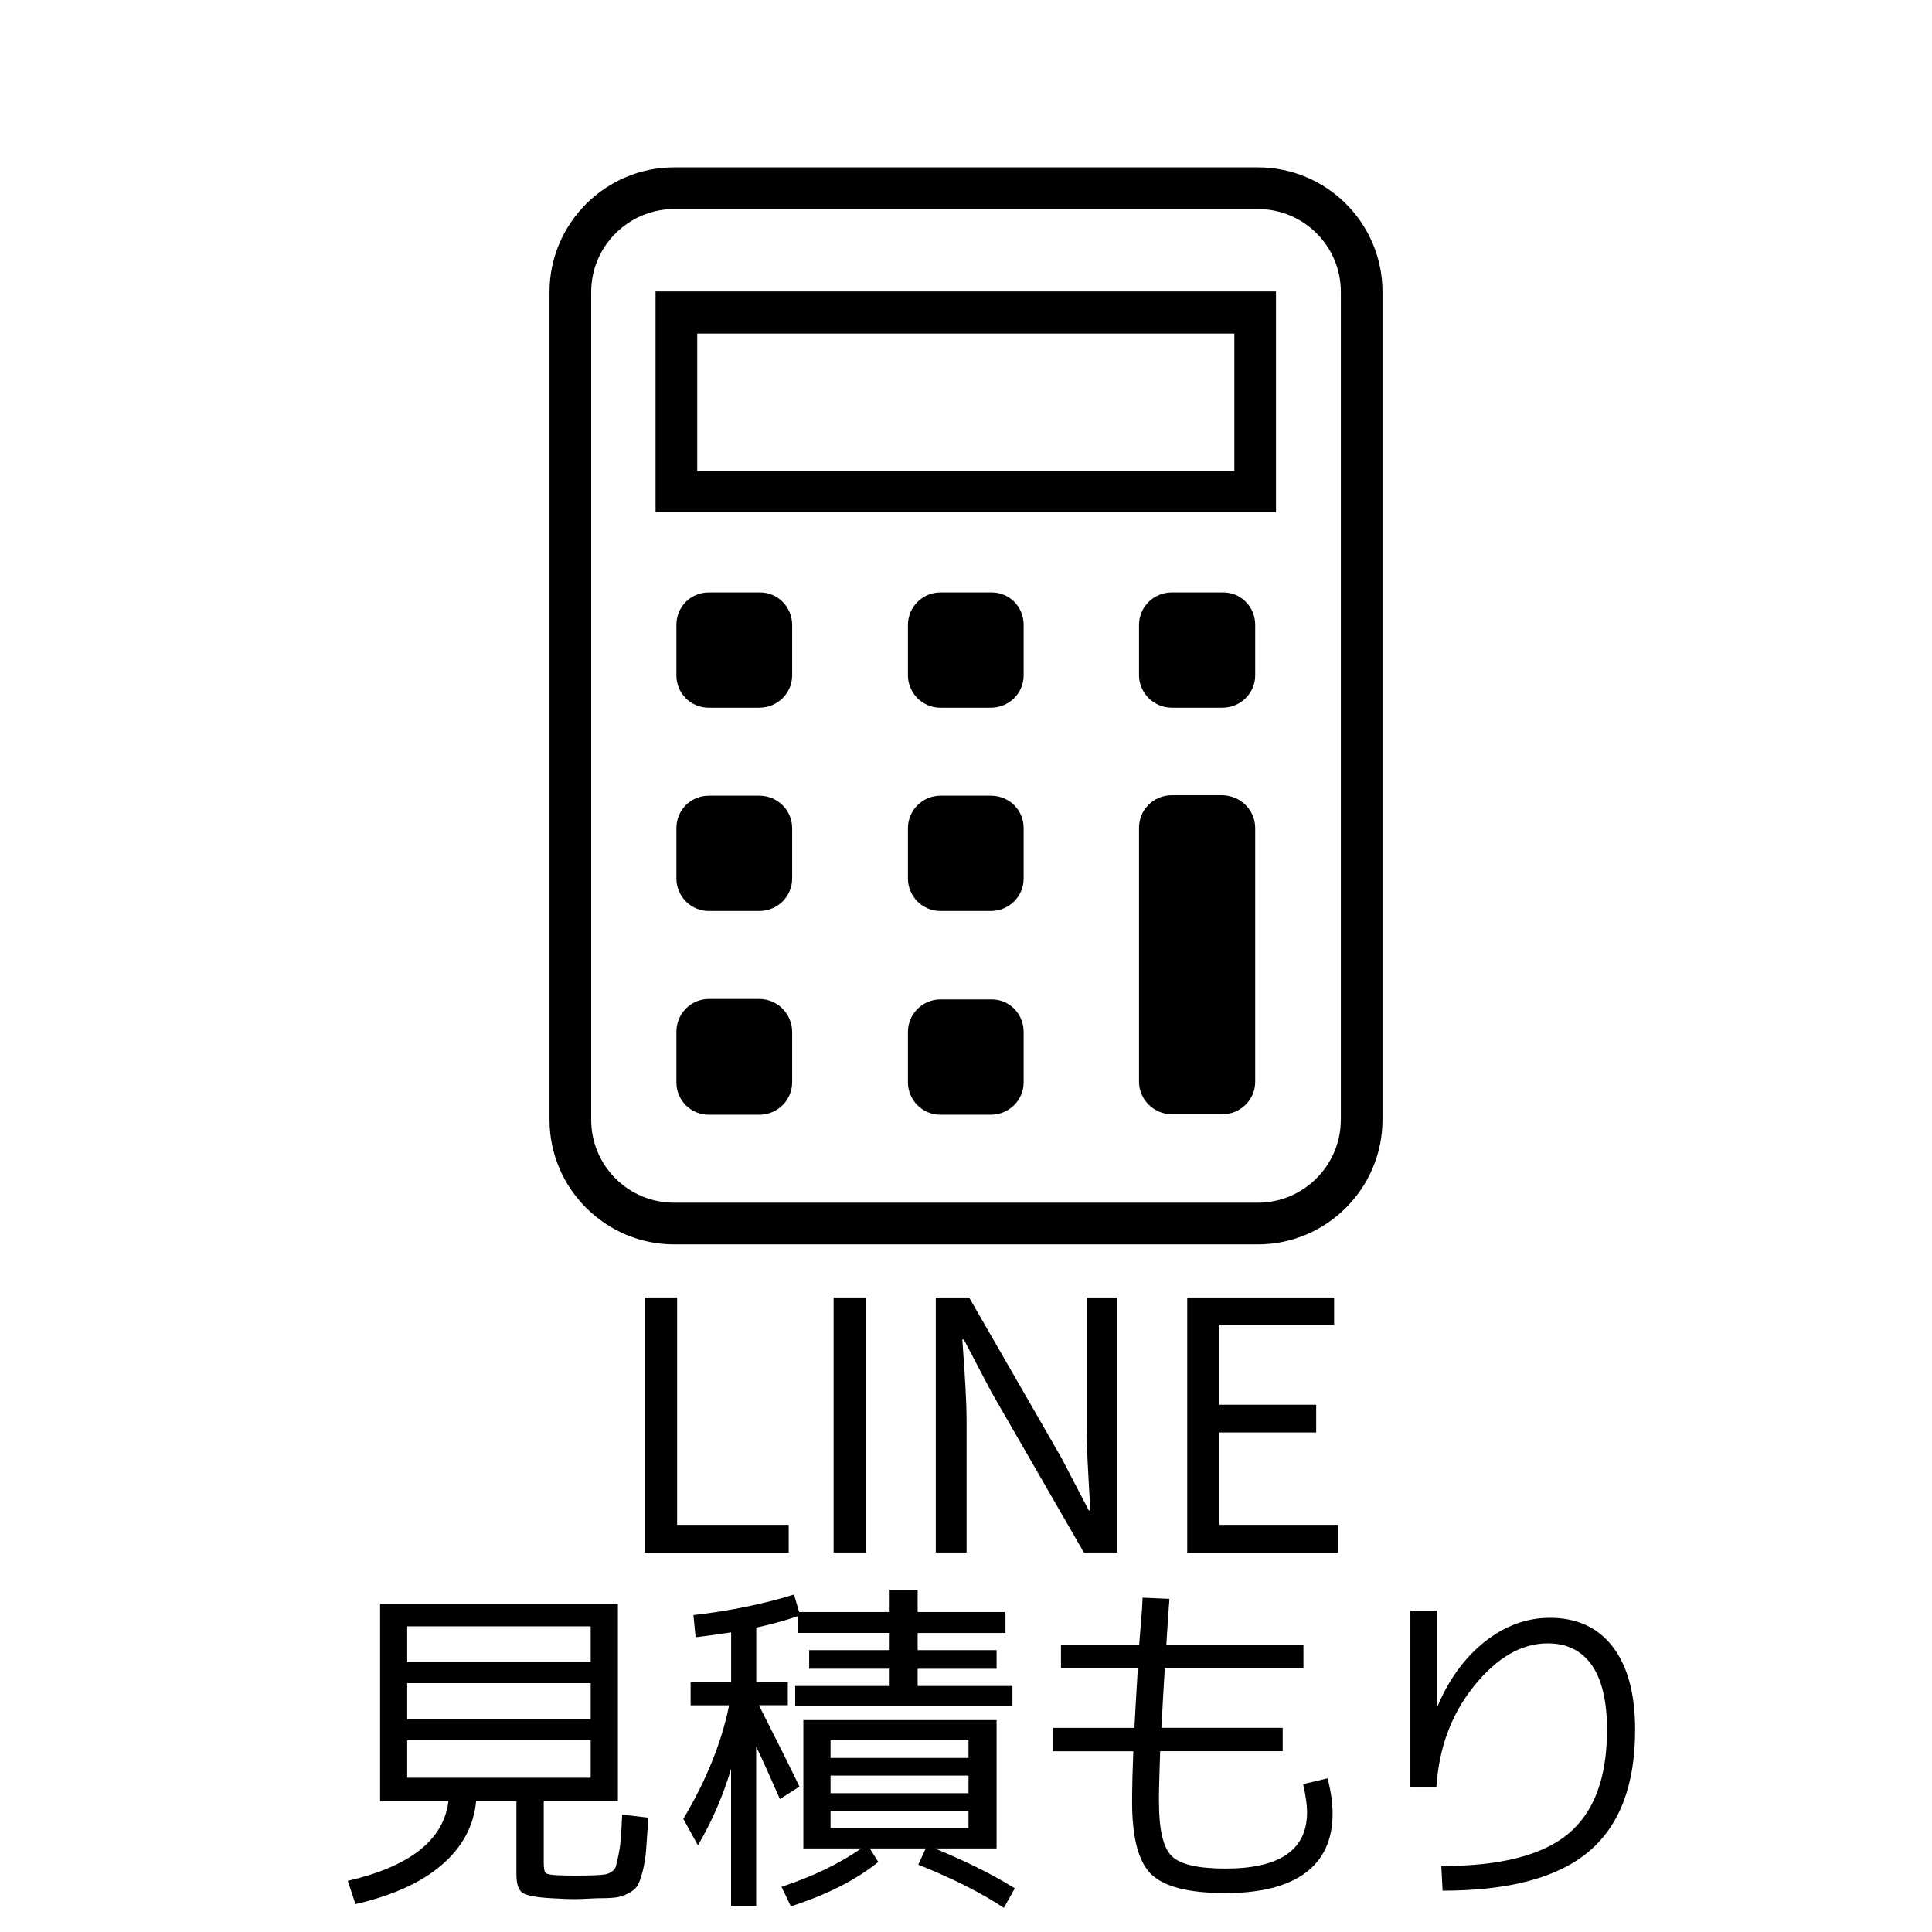 <?xml version="1.0" encoding="UTF-8"?> <!-- Generator: Adobe Illustrator 16.0.0, SVG Export Plug-In . SVG Version: 6.00 Build 0) --> <svg xmlns:dc="http://purl.org/dc/elements/1.1/" xmlns:cc="http://creativecommons.org/ns#" xmlns:rdf="http://www.w3.org/1999/02/22-rdf-syntax-ns#" xmlns:svg="http://www.w3.org/2000/svg" xmlns:sodipodi="http://sodipodi.sourceforge.net/DTD/sodipodi-0.dtd" xmlns:inkscape="http://www.inkscape.org/namespaces/inkscape" xmlns="http://www.w3.org/2000/svg" xmlns:xlink="http://www.w3.org/1999/xlink" version="1.1" id="レイヤー_1" inkscape:version="1.0.1 (3bc2e813f5, 2020-09-07)" sodipodi:docname="twc-quote.svg" x="0px" y="0px" width="80px" height="80px" viewBox="0 0 80 80" xml:space="preserve"> <g id="g22" transform="translate(-275.47,-398.18)"> </g> <g id="g24" transform="translate(-275.47,-398.18)"> </g> <g id="g26" transform="translate(-275.47,-398.18)"> </g> <g id="g28" transform="translate(-275.47,-398.18)"> </g> <g id="g30" transform="translate(-275.47,-398.18)"> </g> <g id="g32" transform="translate(-275.47,-398.18)" display="none"> </g> <path id="path2" d="M52.088,6.93H27.912c-2.837,0-5.158,2.32-5.158,5.158v34.281c0,2.838,2.32,5.158,5.158,5.158h24.176 c2.838,0,5.158-2.32,5.158-5.158V12.088C57.246,9.231,54.926,6.93,52.088,6.93z M55.52,46.369c0,1.896-1.553,3.432-3.434,3.432 H27.912c-1.898,0-3.432-1.533-3.432-3.432V12.088c0-1.898,1.553-3.432,3.432-3.432h24.176c1.898,0,3.434,1.534,3.434,3.432v34.281 H55.52z M27.145,21.214h25.691v-9.146H27.145V21.214z M28.871,13.813h22.241v5.694H28.871V13.813z M32.801,25.873v2.09 c0,0.748-0.613,1.342-1.361,1.342h-2.09c-0.748,0-1.342-0.594-1.342-1.342v-2.09c0-0.748,0.595-1.342,1.342-1.342h2.09 C32.188,24.512,32.801,25.125,32.801,25.873z M42.387,25.873v2.09c0,0.748-0.613,1.342-1.361,1.342h-2.088 c-0.748,0-1.342-0.613-1.342-1.342v-2.09c0-0.748,0.613-1.342,1.342-1.342h2.088C41.793,24.512,42.387,25.125,42.387,25.873z M51.975,25.873v2.09c0,0.748-0.613,1.342-1.359,1.342h-2.092c-0.748,0-1.359-0.613-1.359-1.342v-2.09 c0-0.748,0.611-1.342,1.359-1.342h2.092C51.379,24.512,51.975,25.125,51.975,25.873z M32.801,34.29v2.09 c0,0.748-0.613,1.342-1.361,1.342h-2.09c-0.748,0-1.342-0.613-1.342-1.342v-2.09c0-0.748,0.595-1.342,1.342-1.342h2.09 C32.188,32.948,32.801,33.542,32.801,34.29z M32.801,42.727v2.09c0,0.747-0.613,1.342-1.361,1.342h-2.09 c-0.748,0-1.342-0.595-1.342-1.342v-2.09c0-0.748,0.595-1.361,1.342-1.361h2.09C32.188,41.365,32.801,41.979,32.801,42.727z M42.387,34.29v2.09c0,0.748-0.613,1.342-1.361,1.342h-2.088c-0.748,0-1.342-0.613-1.342-1.342v-2.09 c0-0.748,0.613-1.342,1.342-1.342h2.088C41.793,32.948,42.387,33.542,42.387,34.29z M42.387,42.727v2.09 c0,0.747-0.613,1.342-1.361,1.342h-2.088c-0.748,0-1.342-0.611-1.342-1.342v-2.09c0-0.748,0.613-1.343,1.342-1.343h2.088 C41.793,41.365,42.387,41.979,42.387,42.727z M51.975,34.29v2.09l0,0v6.327l0,0v2.09c0,0.748-0.613,1.342-1.359,1.342h-2.092 c-0.748,0-1.359-0.613-1.359-1.342v-0.979v-1.111V36.36v-1.515V34.27c0-0.748,0.611-1.342,1.359-1.342h2.092 C51.379,32.948,51.975,33.542,51.975,34.29z"></path> <g> <g> <path d="M26.702,64.285v-10.56h1.336v9.416h4.62v1.148h-5.956V64.285z"></path> <path d="M34.518,64.285v-10.56h1.337v10.56H34.518z"></path> <path d="M38.749,64.285v-10.56h1.379l3.82,6.635l1.138,2.186h0.064c-0.107-1.766-0.162-2.888-0.156-3.359v-5.461h1.267v10.56 h-1.38l-3.832-6.647l-1.139-2.172h-0.063c0.117,1.556,0.177,2.655,0.177,3.298v5.521H38.749z"></path> <path d="M49.161,64.285v-10.56h6.082v1.131h-4.748v3.311H54.5v1.148h-4.005v3.826h4.909v1.148H49.16L49.161,64.285L49.161,64.285z "></path> </g> <g> <path d="M23.109,77.65c0.161,0.009,0.408,0.014,0.743,0.014c0.363,0,0.629-0.005,0.8-0.014c0.184-0.011,0.317-0.021,0.394-0.032 c0.082-0.011,0.17-0.046,0.266-0.105c0.097-0.06,0.158-0.132,0.186-0.22c0.026-0.087,0.06-0.234,0.104-0.442 c0.046-0.206,0.079-0.434,0.1-0.674c0.022-0.244,0.04-0.59,0.06-1.037l1.082,0.127c-0.033,0.573-0.066,1.012-0.089,1.324 c-0.023,0.312-0.073,0.608-0.143,0.893c-0.074,0.283-0.145,0.483-0.22,0.603c-0.076,0.118-0.202,0.224-0.377,0.315 c-0.176,0.094-0.356,0.148-0.539,0.171c-0.181,0.022-0.45,0.032-0.803,0.032c-0.405,0.024-0.712,0.035-0.92,0.035 c-0.193,0-0.484-0.014-0.87-0.035c-0.646-0.032-1.06-0.108-1.235-0.219c-0.177-0.114-0.264-0.368-0.264-0.765V74.58h-1.669 c-0.094,1.018-0.563,1.896-1.41,2.63c-0.843,0.735-2.04,1.281-3.586,1.636l-0.317-0.963c2.584-0.6,3.974-1.699,4.166-3.303h-1.704 h-1.125v-8.176h9.847v8.176h-3.071v2.56c0,0.228,0.029,0.369,0.088,0.423C22.662,77.608,22.831,77.64,23.109,77.65z M16.861,68.828h7.598v-1.486h-7.598V68.828z M16.861,69.697v1.494h7.598v-1.494H16.861z M16.861,72.062v1.551h7.598v-1.551 H16.861z"></path> <path d="M32.622,69.649v0.961h-1.197c0.689,1.355,1.248,2.478,1.678,3.368l-0.808,0.519c-0.397-0.901-0.72-1.628-0.983-2.174 v6.595h-1.04v-5.667c-0.343,1.138-0.802,2.191-1.372,3.161l-0.605-1.094c0.957-1.61,1.588-3.176,1.896-4.705h-1.594v-0.962h1.678 v-2.058c-0.632,0.092-1.124,0.162-1.47,0.202l-0.092-0.918c1.488-0.171,2.877-0.454,4.166-0.849l0.213,0.722h3.747v-0.922h1.159 v0.922h3.636v0.869h-3.636v0.709h3.269V69.1h-3.269v0.714h3.925v0.837h-8.996v-0.837h3.912v-0.716h-3.333v-0.77h3.333v-0.711 h-3.814v-0.691c-0.578,0.196-1.151,0.349-1.71,0.468v2.256H32.622L32.622,69.649z M34.391,76.539h-1.126v-5.313h8.002v5.313 h-2.562c1.311,0.539,2.415,1.09,3.316,1.653L41.568,79c-0.943-0.624-2.123-1.219-3.545-1.788l0.311-0.673h-2.318l0.351,0.56 c-0.909,0.74-2.117,1.354-3.619,1.839L32.36,78.13c1.296-0.428,2.395-0.959,3.304-1.59L34.391,76.539L34.391,76.539z M34.391,72.791h5.713v-0.729h-5.713V72.791z M34.391,73.524v0.728h5.713v-0.728H34.391z M34.391,74.975v0.721h5.713v-0.721 H34.391z"></path> <path d="M43.933,69.068v-0.967h3.239c0.012-0.145,0.032-0.436,0.071-0.878c0.039-0.444,0.062-0.8,0.07-1.067l1.111,0.049 c-0.043,0.548-0.085,1.181-0.128,1.896h5.677v0.967h-5.739c-0.025,0.364-0.054,0.859-0.088,1.485 c-0.035,0.627-0.054,0.958-0.054,0.992h5.021v0.97h-5.073c-0.04,1.136-0.057,1.838-0.049,2.106c0,1.138,0.174,1.878,0.517,2.227 s1.089,0.526,2.234,0.526c2.264,0,3.39-0.783,3.38-2.35c0-0.287-0.054-0.668-0.163-1.146l1.012-0.241 c0.142,0.539,0.209,1.027,0.209,1.467c0,1.073-0.374,1.89-1.125,2.449c-0.753,0.556-1.858,0.836-3.313,0.836 c-1.505,0-2.526-0.258-3.062-0.771c-0.536-0.516-0.802-1.514-0.802-2.993c0-0.572,0.016-1.271,0.049-2.108h-3.331v-0.97h3.378 c0-0.042,0.021-0.374,0.054-0.996c0.034-0.622,0.065-1.116,0.088-1.478h-3.182v-0.006H43.933z"></path> <path d="M58.396,66.699h1.097v3.948h0.035c0.481-1.136,1.141-2.029,1.97-2.682c0.832-0.65,1.726-0.975,2.677-0.975 c1.12,0,1.989,0.399,2.605,1.199c0.615,0.798,0.927,1.945,0.927,3.438c0,2.286-0.641,3.97-1.925,5.047 c-1.283,1.077-3.298,1.615-6.048,1.615l-0.052-1.018c2.427,0,4.175-0.442,5.249-1.331c1.075-0.891,1.612-2.327,1.612-4.313 c0-1.18-0.209-2.069-0.628-2.674c-0.42-0.603-1.029-0.905-1.831-0.905c-1.074,0-2.086,0.581-3.027,1.74 c-0.944,1.16-1.471,2.561-1.579,4.201h-1.082V66.699L58.396,66.699z"></path> </g> </g> </svg> 